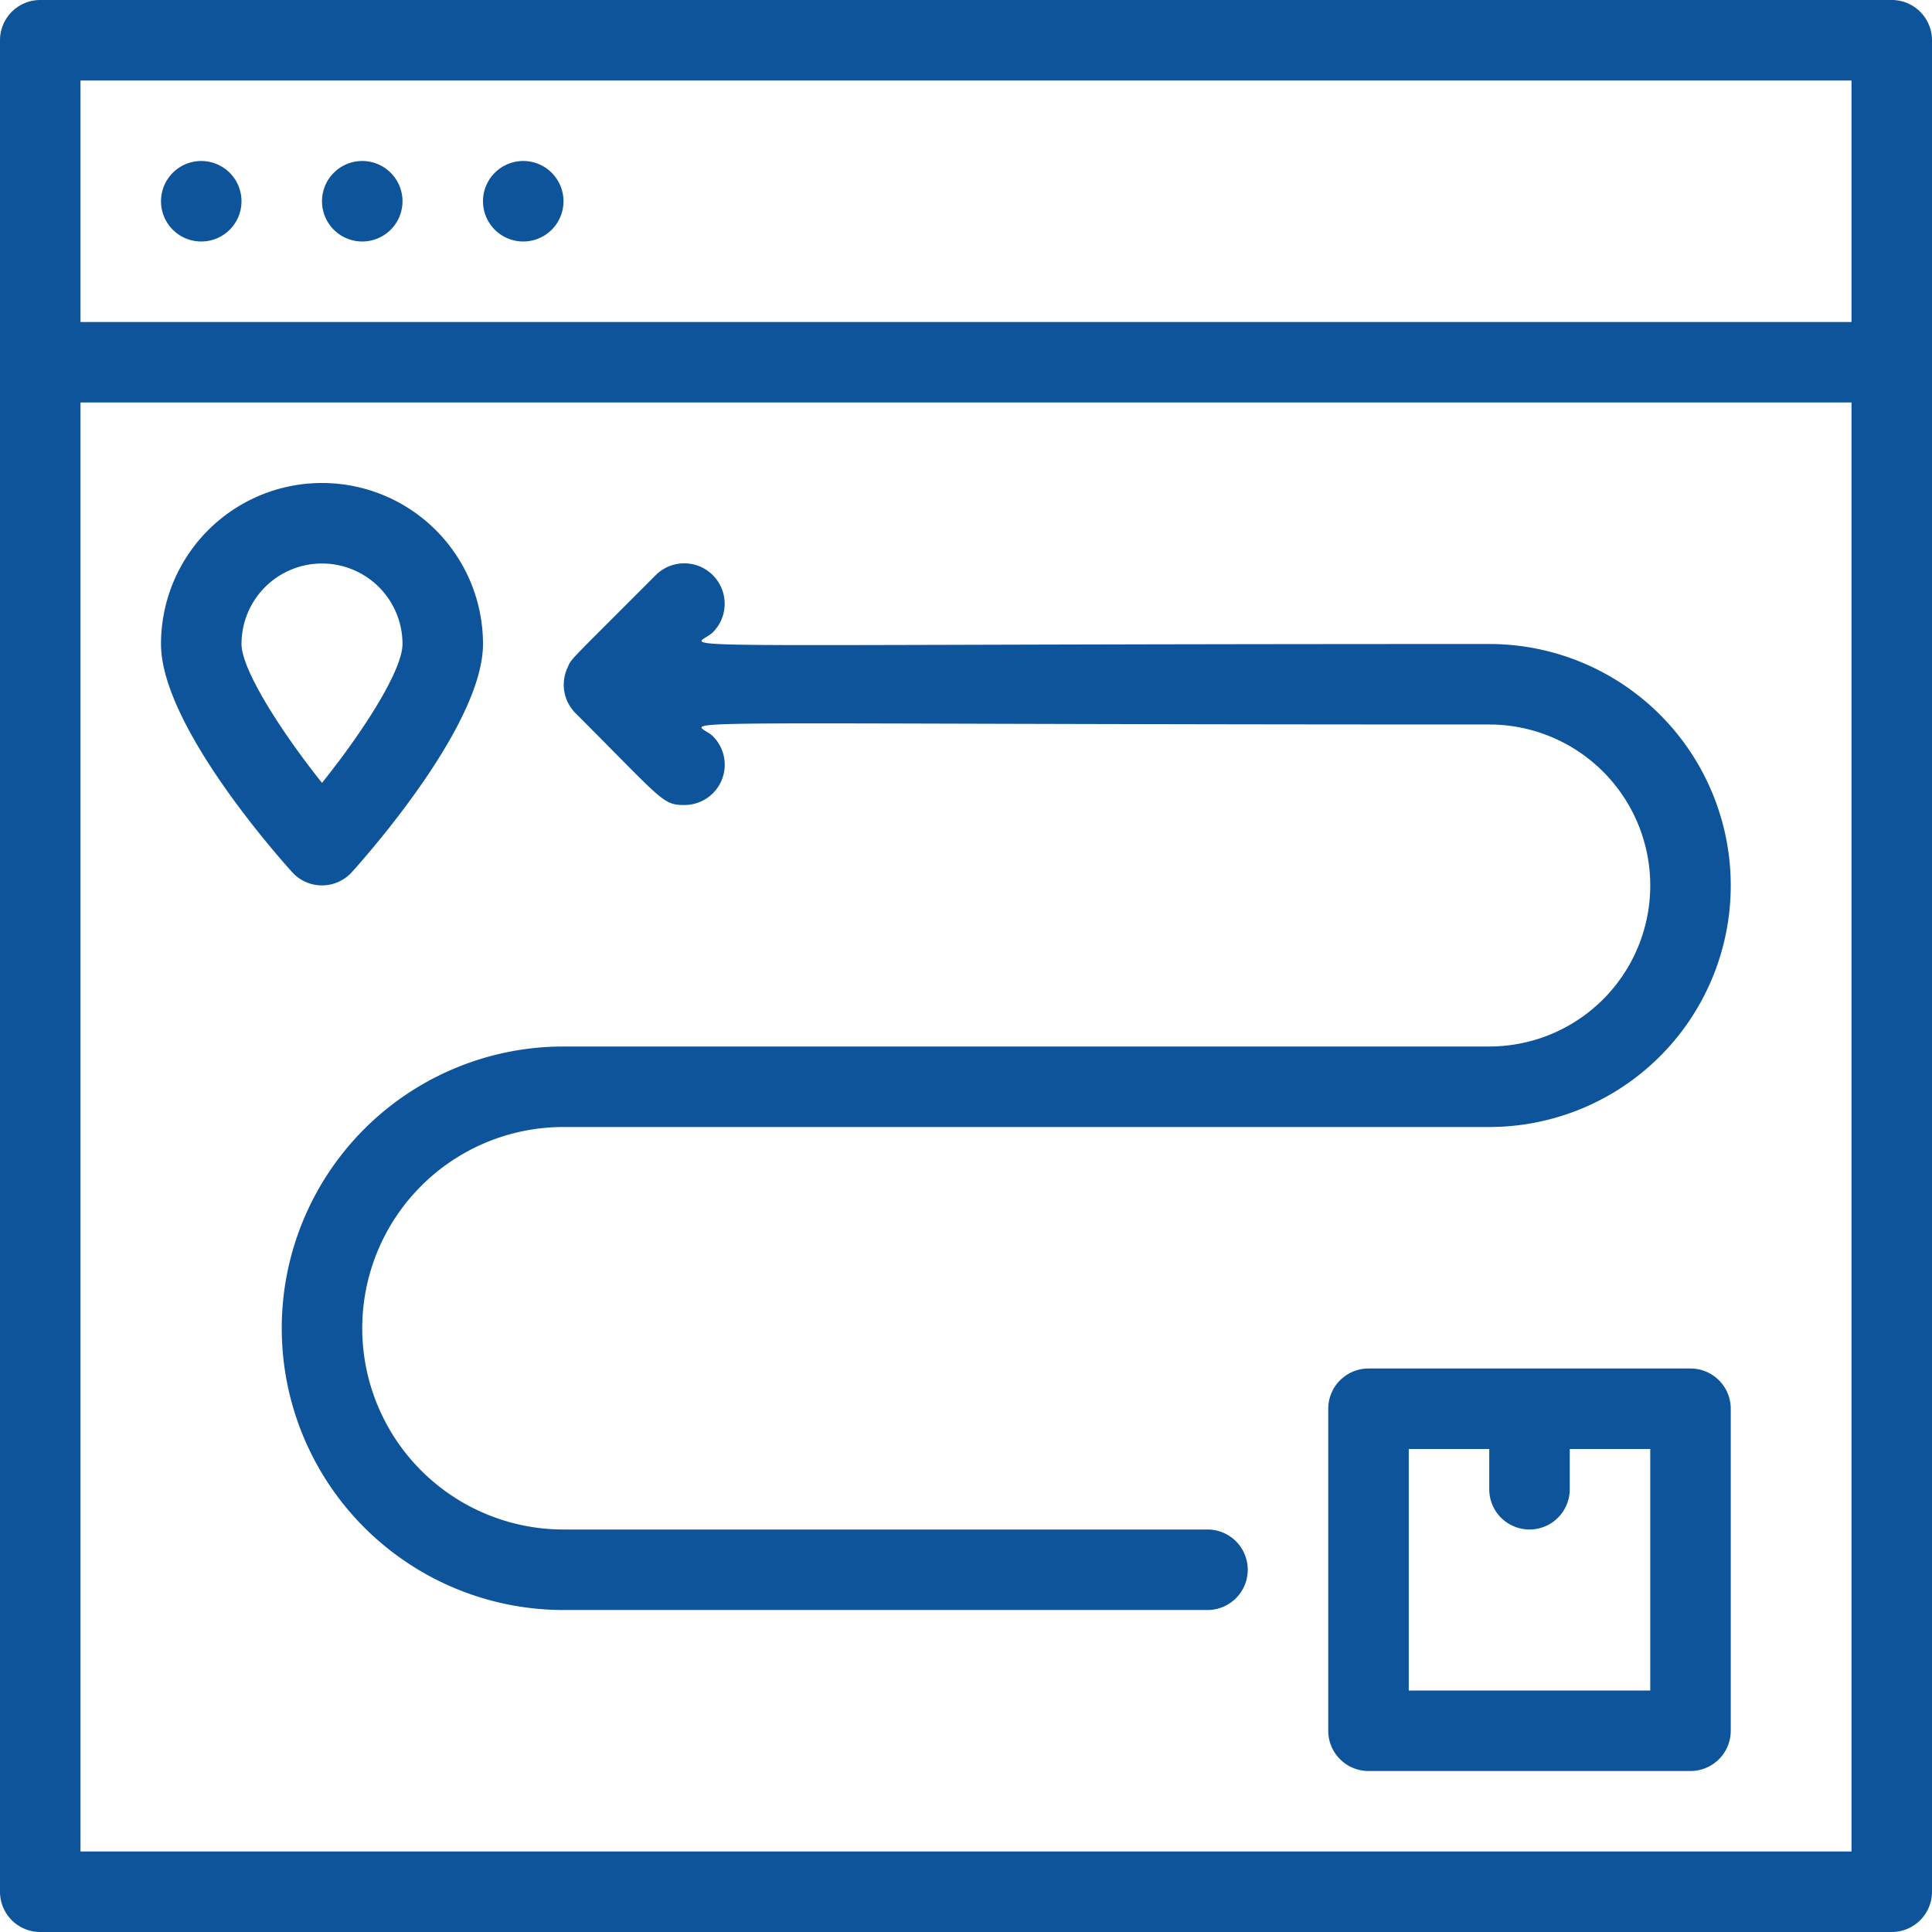 <svg xmlns="http://www.w3.org/2000/svg" viewBox="0 0 48 48" id="trackingdelivery">
  <g fill="#0e549b" class="color000000 svgShape">
    <path d="M47,0H1A1,1,0,0,0,0,1V47a1,1,0,0,0,1,1H47a1,1,0,0,0,1-1V1A1,1,0,0,0,47,0ZM2,2H46V8H2ZM46,46H2V10H46Z" fill="#0e549b" class="color000000 svgShape"></path>
    <path d="M5 4A1 1 0 0 0 5 6 1 1 0 0 0 5 4zM9 4A1 1 0 0 0 9 6 1 1 0 0 0 9 4zM13 4a1 1 0 0 0 0 2A1 1 0 0 0 13 4zM8.74 21.67C9.29 21.06 12 17.94 12 16a4 4 0 0 0-8 0c0 1.94 2.71 5.06 3.26 5.67A1 1 0 0 0 8.74 21.67zM8 14a2 2 0 0 1 2 2c0 .64-.94 2.13-2 3.45C6.94 18.12 6 16.62 6 16A2 2 0 0 1 8 14zM37 26H14a7 7 0 0 0 0 14H30a1 1 0 0 0 0-2H14a5 5 0 0 1 0-10H37a6 6 0 0 0 0-12c-21.94 0-19.75.16-19.29-.29a1 1 0 0 0-1.42-1.42c-2.22 2.23-2.08 2.05-2.19 2.3a1 1 0 0 0 .19 1.12C16.47 19.89 16.46 20 17 20a1 1 0 0 0 .71-1.71C17.25 17.84 15.05 18 37 18a4 4 0 0 1 0 8z" fill="#0e549b" class="color000000 svgShape"></path>
    <path d="M42,34H34a1,1,0,0,0-1,1v8a1,1,0,0,0,1,1h8a1,1,0,0,0,1-1V35A1,1,0,0,0,42,34Zm-1,8H35V36h2v1a1,1,0,0,0,2,0V36h2Z" fill="#0e549b" class="color000000 svgShape"></path>
  </g>
</svg>
